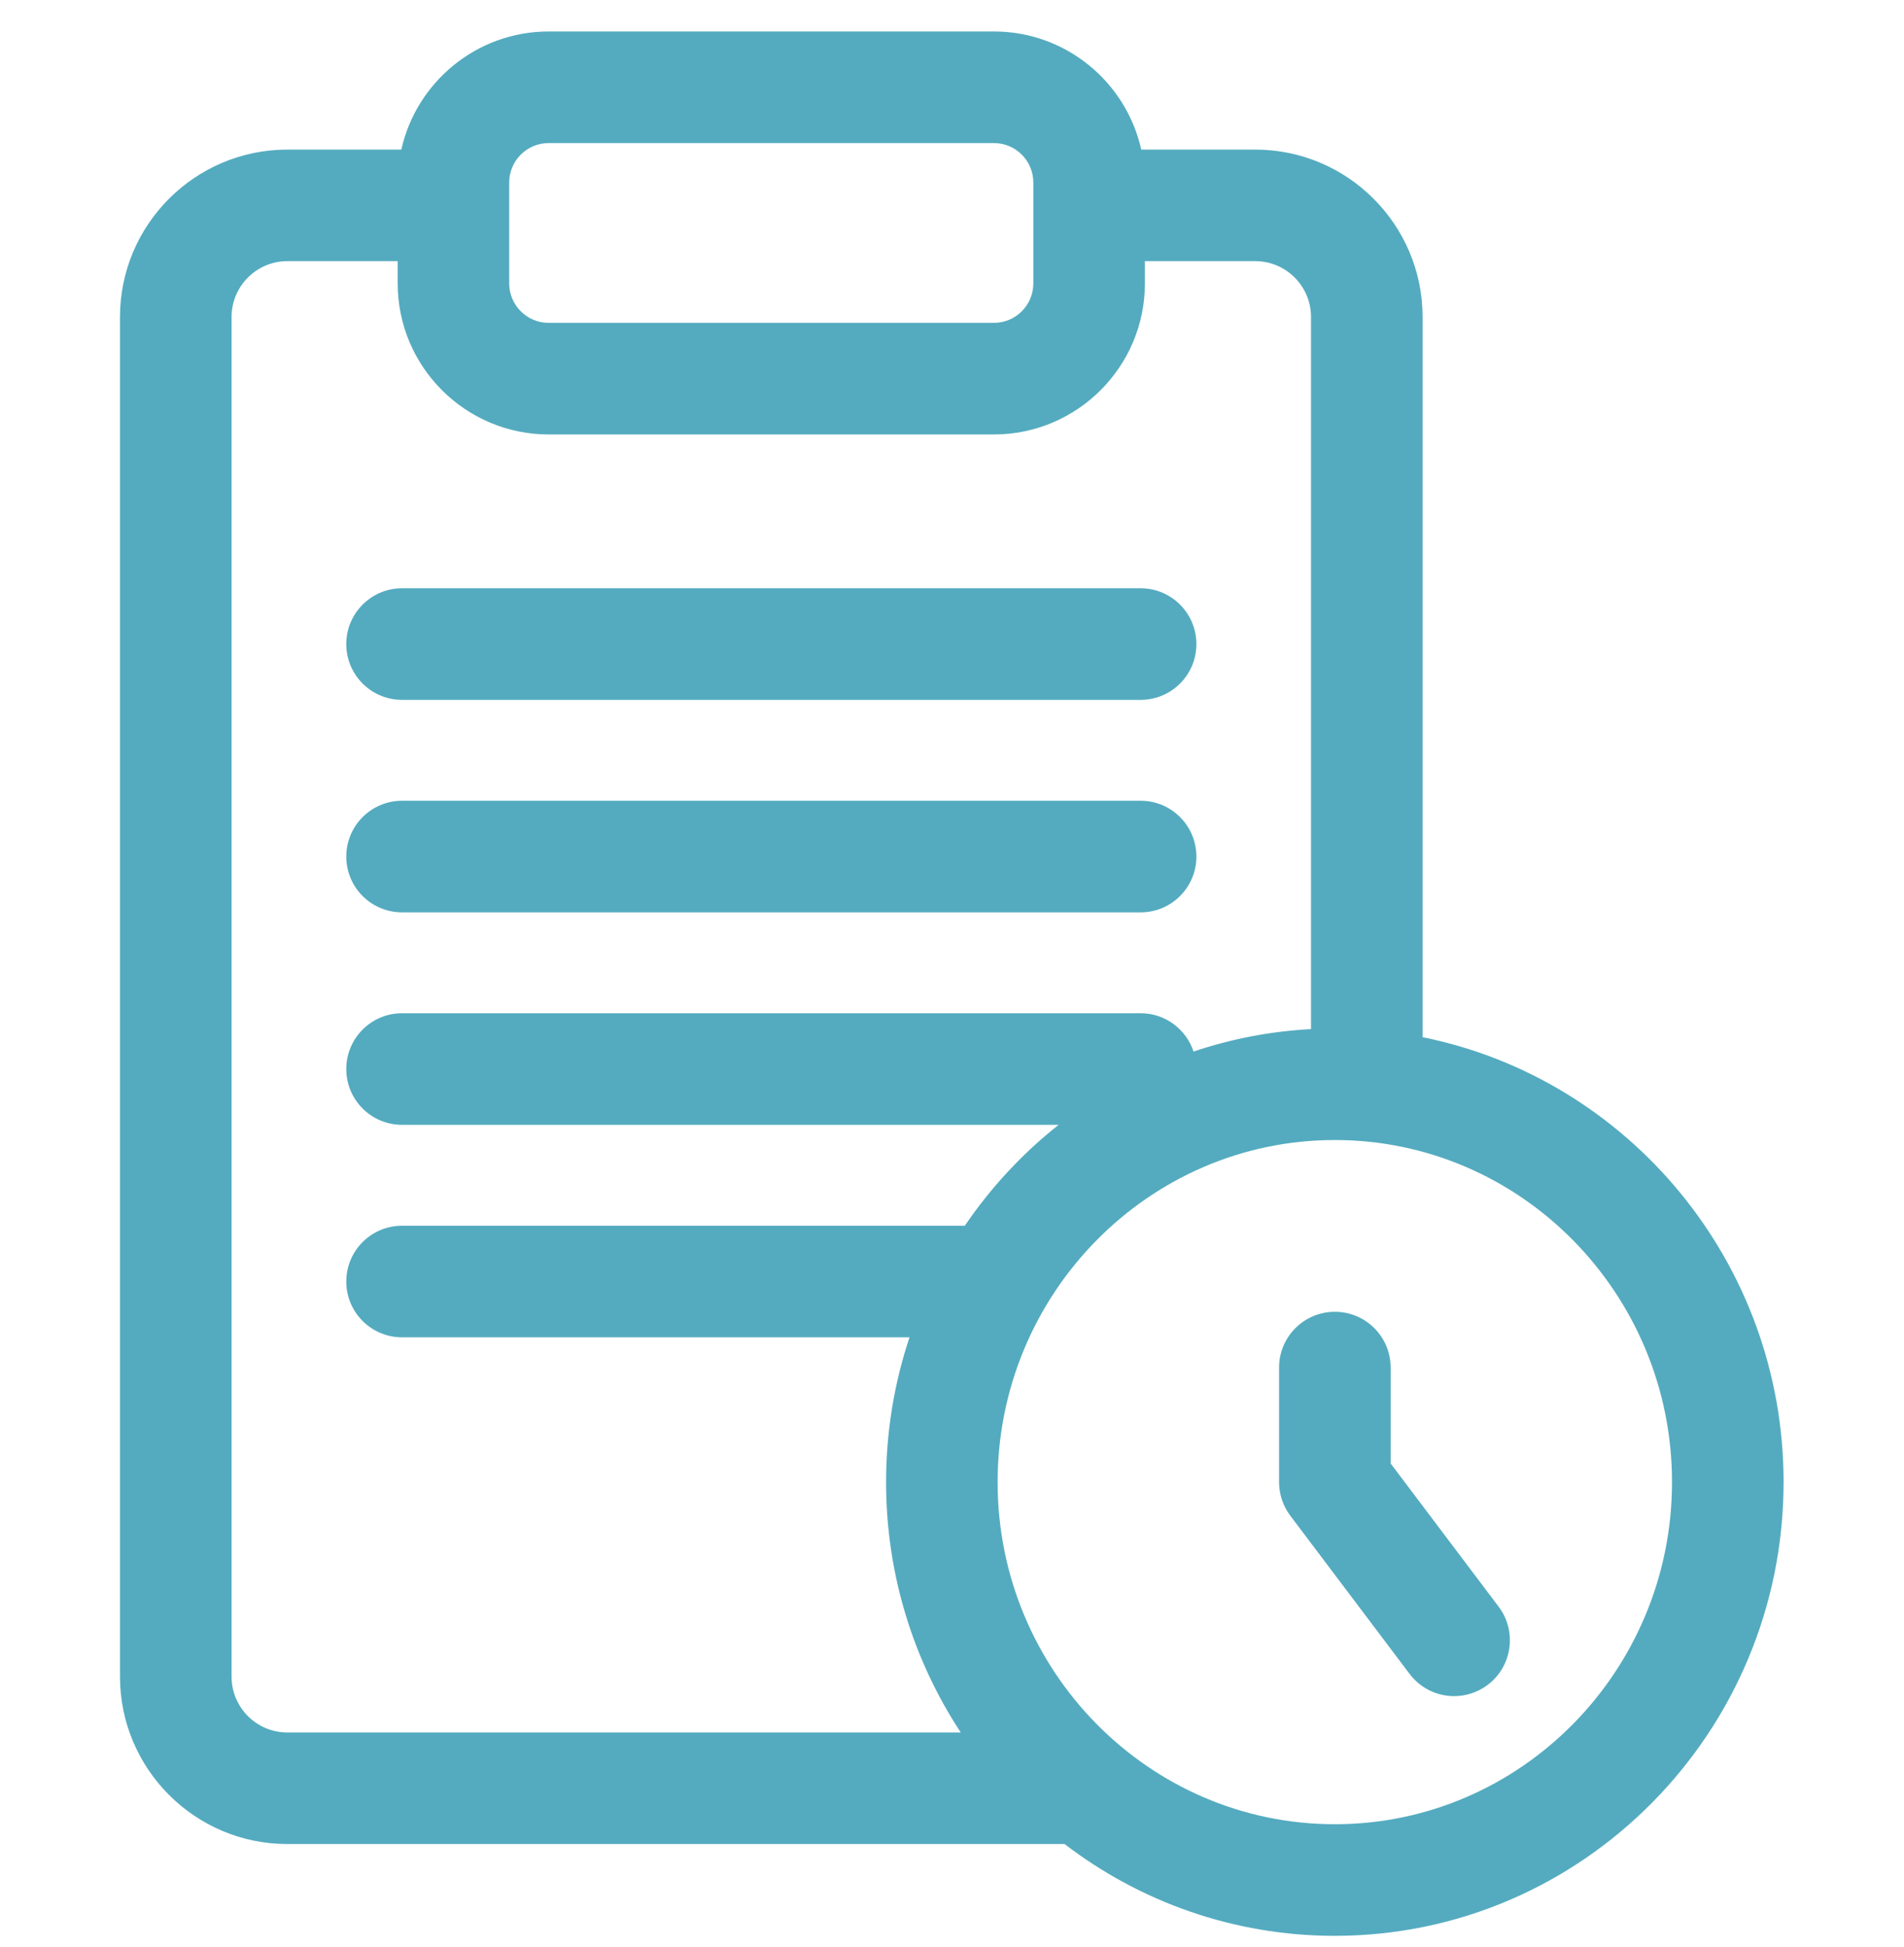 <svg width="45" height="46" viewBox="0 0 45 46" fill="none" xmlns="http://www.w3.org/2000/svg">
<g clip-path="url(#clip0_23223_8855)">
<path d="M26.958 13.901H9.502C8.774 13.901 8.184 14.492 8.184 15.22C8.184 15.948 8.774 16.538 9.502 16.538H26.958C27.686 16.538 28.276 15.948 28.276 15.22C28.276 14.492 27.686 13.901 26.958 13.901Z" fill="#54ABBF"/>
<path d="M26.958 18.922H9.502C8.774 18.922 8.184 19.513 8.184 20.241C8.184 20.969 8.774 21.559 9.502 21.559H26.958C27.686 21.559 28.276 20.969 28.276 20.241C28.276 19.513 27.686 18.922 26.958 18.922Z" fill="#54ABBF"/>
<path d="M33.622 24.509V7.49C33.622 5.309 31.848 3.535 29.667 3.535H26.973C26.617 1.94 25.192 0.744 23.491 0.744H12.966C11.266 0.744 9.841 1.94 9.485 3.535H6.791C4.61 3.535 2.836 5.309 2.836 7.49V39.62C2.836 41.801 4.61 43.575 6.791 43.575H25.16C26.938 44.936 29.151 45.744 31.548 45.744C37.396 45.744 42.154 40.935 42.154 35.023C42.154 29.829 38.48 25.487 33.622 24.509ZM12.035 4.312C12.035 3.798 12.453 3.381 12.966 3.381H23.491C24.005 3.381 24.422 3.798 24.422 4.312V6.698C24.422 7.211 24.005 7.629 23.491 7.629H12.966C12.453 7.629 12.035 7.211 12.035 6.698V4.312ZM9.502 31.601H21.496C21.137 32.676 20.942 33.827 20.942 35.023C20.942 37.208 21.592 39.242 22.707 40.939H6.791C6.064 40.939 5.473 40.347 5.473 39.62V7.49C5.473 6.763 6.064 6.171 6.791 6.171H9.399V6.698C9.399 8.665 10.999 10.266 12.966 10.266H23.491C25.459 10.266 27.059 8.665 27.059 6.698V6.171H29.667C30.394 6.171 30.985 6.763 30.985 7.49V24.318C30.02 24.369 29.089 24.552 28.209 24.848C28.035 24.323 27.541 23.943 26.958 23.943H9.502C8.774 23.943 8.184 24.534 8.184 25.262C8.184 25.99 8.774 26.58 9.502 26.58H25.02C24.166 27.255 23.418 28.06 22.803 28.964H9.502C8.774 28.964 8.184 29.555 8.184 30.283C8.184 31.011 8.774 31.601 9.502 31.601ZM31.548 43.107C27.154 43.107 23.578 39.481 23.578 35.023C23.578 30.566 27.154 26.939 31.548 26.939C35.942 26.939 39.517 30.566 39.517 35.023C39.517 39.481 35.942 43.107 31.548 43.107Z" fill="#54ABBF"/>
<path d="M35.42 37.967L32.867 34.582V32.316C32.867 31.588 32.277 30.998 31.549 30.998C30.821 30.998 30.23 31.588 30.23 32.316V35.023C30.23 35.31 30.324 35.588 30.496 35.817L33.315 39.555C33.574 39.898 33.968 40.08 34.368 40.08C34.645 40.08 34.923 39.993 35.161 39.814C35.742 39.375 35.858 38.549 35.42 37.967Z" fill="#54ABBF"/>
</g>
<defs>
<clipPath id="clip0_23223_8855">
<rect width="45" height="45" fill="white" transform="translate(0 0.744)"/>
</clipPath>
</defs>
</svg>
